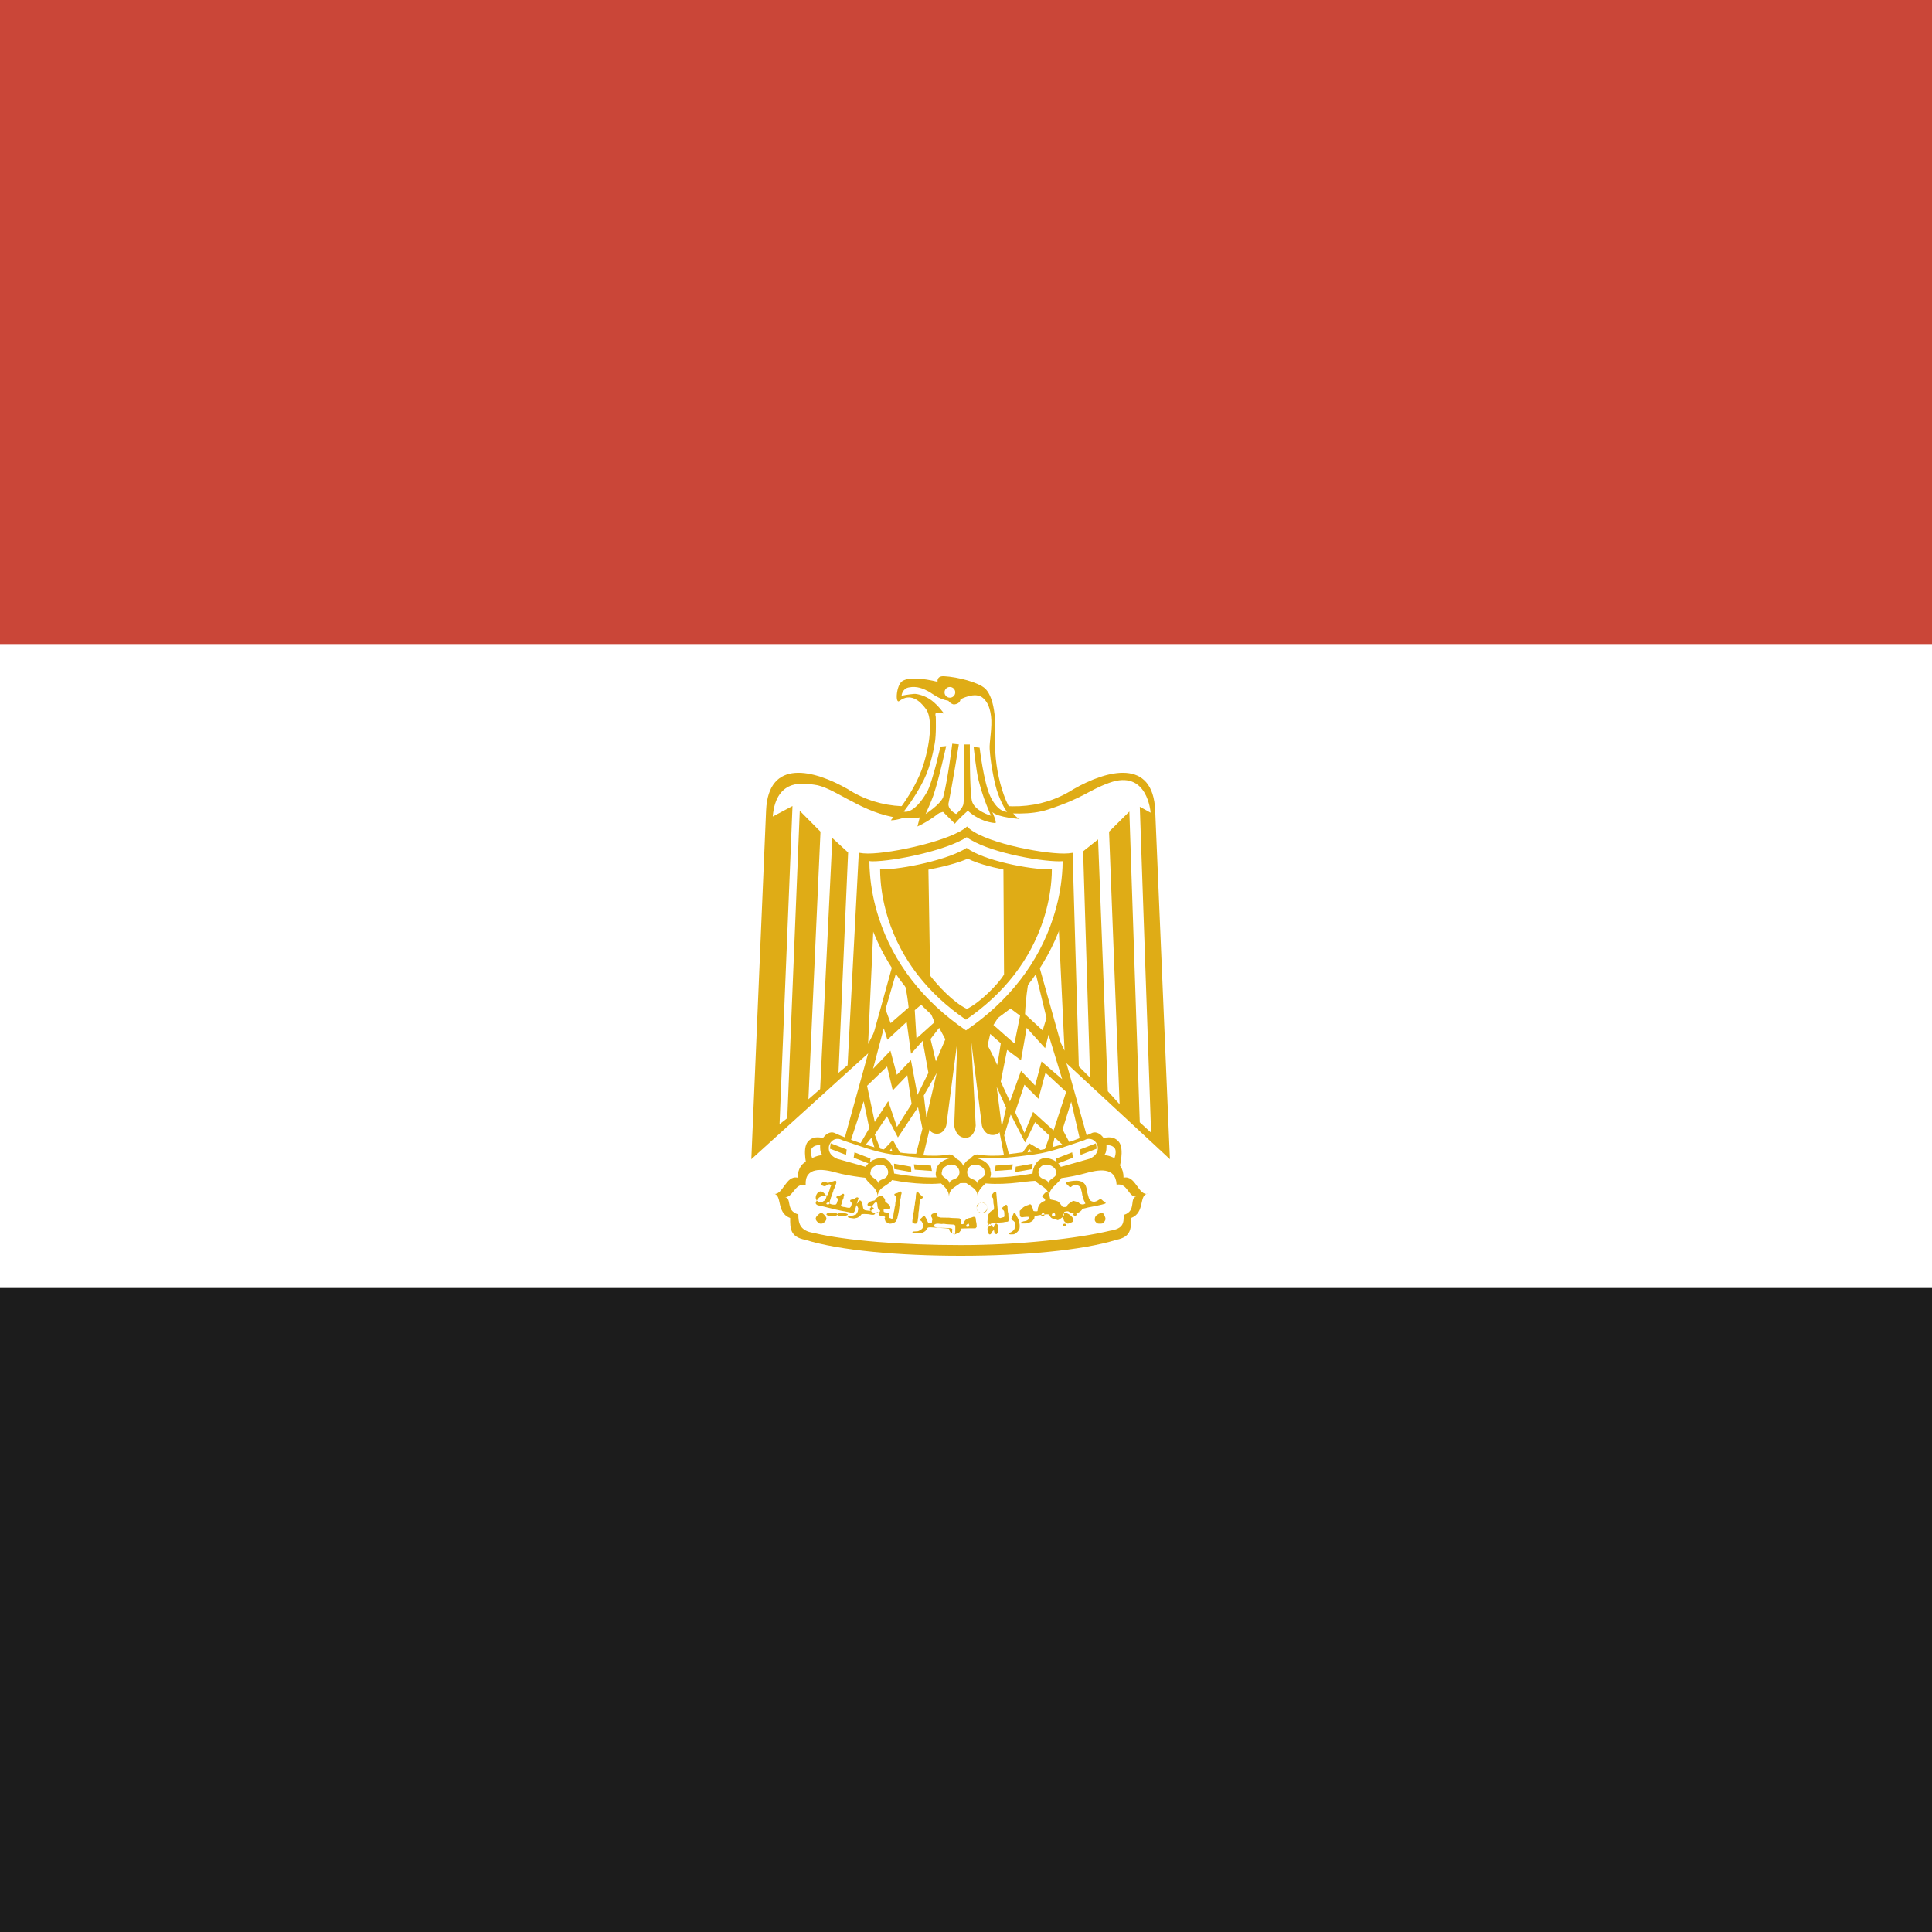 <?xml version="1.0" encoding="UTF-8"?>
<svg id="Layer_1" data-name="Layer 1" xmlns="http://www.w3.org/2000/svg" viewBox="0 0 512 512">
  <g id="square-others">
    <g id="Group">
      <g id="egypt">
        <path id="Rectangle-326" d="M0,0H512V512H0V0Z" style="fill: #fff; fill-rule: evenodd;"/>
        <path id="Rectangle-1" d="M0,0H512V170.67H0V0Z" style="fill: #ca4638; fill-rule: evenodd;"/>
        <path id="Rectangle-1-copy" d="M0,341.33H512v170.67H0v-170.67Z" style="fill: #1c1c1c; fill-rule: evenodd;"/>
        <g id="Egypt">
          <path id="_21445608" data-name="21445608" d="M295.86,328.56c3.89-.77,3.89-2.96,3.89-5.79,3.89-1.41,1.89-6.43,4.6-6.43-2.71,.77-3.3-5.01-6.6-4.24,0-5.02-4.6-5.66-8.49-4.25-7.79,2.83-21.59,3.47-34.68,3.47-13.09-.64-26.78-.64-34.68-3.47-3.89-1.41-8.49-.77-8.49,4.25-3.3-.77-3.89,5.01-6.61,4.24,2.71,0,.71,5.01,4.6,6.43,0,2.83,0,5.02,4.01,5.79,9.08,2.83,24.77,4.24,41.17,4.24s32.09-1.41,41.29-4.24Z" style="fill: #dfac16; fill-rule: evenodd;"/>
          <path id="Path-copy" d="M294.15,326.15c3.68-.57,3.64-2.11,3.64-4.19,3.68-1.04,1.16-4.88,3.72-4.88-2.56,.57-2.48-3.7-5.6-3.13-.25-4.87-4.83-4.01-8.5-2.97-7.35,2.08-20.39,2.55-32.75,2.55-12.36-.47-25.67-.73-33.14-2.81-3.68-1.04-8.27-1.48-8.01,3.28-3.12-.57-3.3,3.78-5.86,3.21,2.56,0,.24,3.58,3.92,4.62,0,2.08,.25,4.32,4.03,4.89,8.58,2.08,23.59,3.24,39.07,3.24s30.79-1.73,39.48-3.81Z" style="fill: #fff; fill-rule: evenodd;"/>
          <g>
            <path id="path4247-1" d="M217.2,318.55c-.77-.15-1.17-.79-.98-1.55,.24-.92,.94-1.45,1.6-1.2,.42,.16,1.19,.98,1.2,1.27,0,.34-.4,1.14-.58,1.14-.08,0-.19,.07-.26,.15-.14,.18-.59,.27-.98,.19,0,0,.38,.08,0,0h0Zm42.38,2.78c-.29-.12-.74-.82-.74-1.14,0-.61,.83-1.61,1.34-1.61,.25,0,.95,.39,1.21,.69,.47,.53,.37,1.41-.22,1.91-.29,.24-1.16,.33-1.58,.16,0,0,.42,.17,0,0h0Zm.15-.02c-.61-.21-.83-.51-.88-1.2-.05-.72,.02-.83,.76-1.24l.53-.29,.5,.23c.7,.32,1.01,.66,1.03,1.13,.03,.51-.35,1.04-.93,1.3-.51,.23-.54,.23-1.02,.07,0,0,.47,.16,0,0h0Zm-39.99-2.24c.21-.19,.21-.38,0-.46-.13-.06-.2-.04-.45,.08-.25,.12-.3,.17-.28,.3,.02,.14,.12,.19,.5,.23,.03,0,.13-.06,.22-.14,0,0-.09,.08,0,0h0Zm5.63,2.26c-.18-.05-.62-.15-.99-.21-.83-.14-2.13-.39-2.48-.49-.15-.04-.42-.1-.6-.13-.33-.06-.5-.11-1.05-.27-.16-.05-.57-.14-.9-.21-.33-.07-.71-.17-.85-.22-.14-.05-.31-.09-.37-.09-.06,0-.2-.04-.31-.09-.11-.05-.37-.11-.58-.12-.44-.03-.77-.17-.95-.39-.16-.19-.16-.34-.02-.59,.06-.11,.11-.24,.11-.29,0-.05,.05-.13,.12-.17,.06-.05,.12-.11,.12-.13,0-.06,.28-.41,.44-.55,.21-.19,.66-.38,.91-.38,.15,0,.28-.04,.34-.09,.07-.06,.23-.1,.52-.12l.42-.03,.16-.25c.09-.14,.16-.32,.16-.4,0-.08,.04-.22,.09-.3,.05-.08,.13-.28,.17-.45,.17-.62,.29-.97,.36-1.03,.1-.09,.09-.13-.09-.32-.1-.1-.21-.17-.29-.17-.2,0-.52,.1-.63,.2-.2,.19-.47,.31-.68,.31-.28,0-.65-.17-.78-.38-.11-.16-.11-.17,.02-.39,.08-.14,.19-.24,.29-.28,.25-.08,.88-.04,1.02,.07,.1,.08,.18,.08,.51,.05,.21-.02,.4-.06,.42-.08,.02-.02,.15-.06,.29-.08s.28-.07,.29-.1c.02-.04,.13-.09,.24-.1,.11-.02,.24-.07,.28-.1,.04-.04,.14-.07,.24-.07,.13,0,.19,.03,.27,.16,.09,.14,.09,.2,.03,.48-.04,.18-.12,.41-.18,.51-.06,.1-.11,.27-.11,.38,0,.12-.04,.24-.12,.31-.06,.06-.12,.17-.12,.23,0,.06-.04,.15-.09,.19-.05,.04-.12,.22-.15,.39-.03,.17-.09,.36-.13,.41-.04,.05-.09,.2-.11,.33-.02,.13-.07,.26-.12,.29-.05,.03-.08,.13-.08,.22,0,.09-.05,.24-.11,.34-.06,.1-.13,.3-.15,.45-.02,.14-.07,.31-.11,.36-.04,.05-.09,.21-.12,.35-.02,.14-.08,.3-.13,.36-.08,.1-.07,.13,.04,.25,.18,.2,.69,.35,1.22,.34,.41,0,.43,0,.58-.17,.09-.09,.17-.26,.19-.4,.02-.13,.08-.3,.12-.37,.05-.08,.08-.26,.08-.42,0-.26-.02-.29-.22-.42-.2-.13-.21-.15-.14-.28,.07-.13,.34-.23,.59-.24,.05,0,.16-.04,.24-.09,.08-.05,.2-.11,.27-.13,.07-.02,.23-.11,.35-.21,.26-.2,.42-.21,.55-.02,.08,.12,.08,.16,0,.37-.05,.13-.1,.34-.1,.46,0,.12-.03,.25-.08,.3-.04,.04-.11,.18-.14,.3s-.1,.31-.15,.42c-.05,.11-.09,.29-.09,.4,0,.11-.05,.29-.12,.4-.17,.28-.15,.46,.07,.54,.05,.02,.16,.07,.24,.11,.08,.04,.26,.07,.39,.07,.13,0,.35,.04,.5,.09,.14,.05,.43,.11,.63,.12,.37,.03,.38,.03,.54-.13,.1-.1,.2-.27,.24-.44,.04-.16,.09-.33,.11-.39,.06-.19-.04-.44-.22-.59-.33-.26-.19-.61,.24-.62,.19,0,.69-.18,.82-.28,.36-.29,.58-.37,.8-.28,.17,.08,.23,.28,.12,.45-.04,.07-.12,.26-.16,.42-.04,.16-.13,.46-.2,.65-.06,.19-.16,.53-.21,.75-.05,.22-.14,.53-.2,.69-.06,.16-.11,.34-.11,.39,0,.05-.05,.21-.12,.34-.2,.4-.5,.48-1.12,.29,0,0,.62,.18,0,0h0Zm-8.74,2.49c-.73-.74-.61-1.28,.47-2.15,.46-.37,.74-.33,1.27,.19,.81,.8,.85,1.31,.13,2-.36,.34-.51,.41-.92,.41-.43,0-.56-.05-.94-.45,0,0,.39,.39,0,0h0Zm3.46-1.57c-.79-.06-1.25-.32-1.02-.57,.21-.23,.33-.25,1.38-.25,1.17,0,1.4,.06,1.41,.39,0,.19-.04,.23-.33,.32-.34,.1-.99,.16-1.44,.12,0,0,.45,.04,0,0Zm70.39,1.68c-.29-.29-.35-.42-.36-.78,0-.62,.3-1.08,.96-1.43,.88-.47,1.24-.4,1.57,.28,.44,.91,.42,1.28-.11,1.9-.29,.34-.35,.36-1.01,.37-.66,0-.73-.02-1.06-.33,0,0,.33,.32,0,0h0Zm-67.8-1.7c-.53-.05-.81-.18-.82-.4,0-.16,.03-.19,.37-.28,.22-.06,.57-.11,.85-.12,.39-.02,.54,0,.85,.07,.81,.19,.98,.38,.51,.56-.5,.19-.97,.24-1.77,.17,0,0,.8,.07,0,0h0Zm19.32,1.85l-.23-.19,.03-.47c.02-.26,.07-.57,.12-.7,.05-.12,.09-.41,.09-.63,0-.22,.04-.52,.08-.65,.05-.13,.13-.63,.18-1.11,.05-.48,.11-.93,.15-1.01,.03-.08,.06-.29,.05-.46,0-.18,.05-.49,.11-.69,.07-.24,.11-.56,.11-.9,0-.29,.03-.62,.06-.73s.06-.26,.06-.33c0-.14,.21-.46,.31-.46,.03,0,.16,.14,.28,.3,.12,.17,.37,.43,.55,.59,.79,.7,.76,.64,.5,.87-.09,.08-.2,.15-.23,.15-.03,0-.14,.07-.23,.16-.14,.13-.16,.21-.16,.47,0,.17-.04,.41-.09,.53-.09,.21-.17,.97-.21,1.78,0,.17-.04,.35-.07,.4-.03,.05-.07,.45-.08,.91-.01,.45-.05,.86-.08,.9-.03,.05-.06,.18-.06,.31,0,.46-.12,.88-.26,1.02-.11,.11-.2,.14-.44,.14-.25,0-.33-.03-.53-.19,0,0,.2,.16,0,0h0Zm20.25,.93l.31-.1-.02-.31-.02-.31-.25-.02c-.21-.01-.27,.01-.4,.15-.23,.25-.25,.44-.08,.57,.08,.06,.14,.11,.15,.11,0,0,.14-.04,.31-.1,0,0-.17,.05,0,0h0Zm-.49-.92c-.1-.17-.1-.21-.06-.52,.03-.18,.05-.5,.06-.7,0-.2,.03-.42,.06-.49,.03-.07,.05-.21,.05-.31,0-.15,.04-.24,.19-.41,.1-.12,.19-.25,.19-.28,0-.07,.37-.43,.45-.43,.03,0,.09-.05,.14-.11,.05-.06,.14-.11,.21-.11,.07,0,.18-.06,.25-.13,.12-.12,.12-.16,.12-.62,0-.29-.03-.59-.08-.74-.04-.14-.07-.31-.07-.38,0-.07,0-.39-.03-.71-.04-.52-.06-.61-.17-.74-.07-.08-.15-.15-.18-.15-.06,0-.28-.32-.25-.36,.33-.43,.91-1.11,.97-1.13,.13-.05,.33,.06,.39,.21,.03,.08,.06,.41,.08,.74,.02,.33,.05,.76,.08,.94,.03,.18,.07,.77,.1,1.29,.03,.52,.08,1.04,.1,1.15,.03,.11,.06,.59,.09,1.07,.02,.48,.06,.97,.09,1.09,.09,.41,.47,.66,.74,.48,.05-.03,.25-.09,.45-.13,.47-.09,.48-.11,.44-.94-.03-.58-.04-.66-.16-.83-.07-.11-.18-.21-.24-.23-.13-.04-.21-.17-.21-.36,0-.13,.24-.43,.4-.49,.05-.02,.19-.14,.31-.26,.27-.27,.44-.29,.61-.07,.11,.14,.12,.21,.15,.97,.03,.58,.06,.86,.12,.98,.06,.12,.08,.32,.08,.74,0,.39,.03,.63,.08,.78,.07,.18,.07,.23,0,.39-.04,.1-.08,.23-.1,.3-.04,.16-.11,.18-.55,.2-.2,0-.44,.04-.54,.08-.1,.04-.38,.07-.62,.08-1,.03-2.37,.17-2.44,.25-.06,.06-.22,.08-.64,.09h-.57s-.11-.18-.11-.18h0Zm-28.73-2.84c.25-.22,.27-.53,.04-.6-.29-.09-.52-.62-.54-1.21-.04-1.07-.42-1.13-1.13-.18-.2,.27-.52,.64-.69,.82l-.32,.32,.23,.31c.39,.52,.83,.72,1.55,.73,.46,0,.72-.05,.86-.18,0,0-.14,.13,0,0h0Zm2.55,3c-.09-.03-.16-.06-.16-.08,0-.04-.55-.33-.64-.33-.03,0-.08-.06-.1-.13-.02-.07-.09-.27-.16-.44-.12-.3-.12-.53,0-.59,.09-.04,.05-.19-.06-.27-.07-.05-.25-.09-.51-.1-.55-.03-.61-.04-.8-.18-.14-.1-.18-.17-.22-.43-.03-.18-.09-.34-.15-.4-.11-.09-.29-.12-.34-.05-.02,.02-.11,.05-.21,.07-.12,.02-.19,.07-.23,.15-.03,.07-.12,.2-.21,.29-.14,.16-.17,.16-.52,.17-.21,0-.46-.03-.57-.06-.23-.08-.48-.11-1.11-.14-.91-.05-1.33,0-1.4,.19-.1,.26-.83,.79-1.15,.83-.13,.02-.35,.06-.48,.1s-.28,.06-.31,.04c-.03-.02-.34-.06-.68-.09-.65-.07-.89-.16-.89-.34,0-.11,.4-.28,.55-.23,.16,.05,.44,.05,.44,0,0-.02,.14-.07,.31-.1,.17-.03,.35-.09,.38-.12,.04-.04,.14-.07,.24-.07,.14,0,.2-.04,.34-.22,.09-.12,.17-.25,.17-.29,0-.04,.05-.12,.11-.19,.07-.07,.11-.19,.11-.3,0-.1,.04-.27,.08-.38,.08-.2,.08-.23-.05-.54-.07-.18-.17-.34-.21-.36-.04-.02-.1-.11-.14-.2-.1-.24,0-.46,.42-.83,.04-.04,.1-.14,.12-.23,.04-.16,.17-.25,.37-.25,.15,0,.42,.25,.42,.39,0,.06,.04,.15,.1,.21,.06,.06,.12,.28,.15,.54,.06,.45,.15,.91,.22,1.08,.06,.15,.38,.36,.55,.36,.08,0,.31,.03,.5,.07,.19,.04,.5,.06,.69,.06,.33,0,.34,0,.68-.29,.19-.16,.34-.32,.34-.34,0-.19-.76-.53-1.36-.62-.21-.03-.36-.25-.31-.46,.04-.18,.32-.49,.59-.66,.1-.06,.45-.18,.77-.25l.58-.14,.16-.27c.31-.51,.95-.9,1.47-.91,.26,0,.31,.02,.52,.24,.06,.06,.16,.17,.24,.25,.23,.24,.36,.52,.32,.7-.03,.17,.06,.45,.14,.45,.08,0,.93,.7,.97,.8,.02,.05,.06,.09,.09,.09,.07,0,.18,.31,.18,.54,0,.34-.08,.39-.7,.4-.3,0-.66,.04-.8,.07l-.26,.07v.26c-.03,.35,.07,.45,.53,.51,.19,.02,.37,.06,.41,.09,.03,.03,.13,.05,.21,.05,.08,0,.2,.03,.27,.06,.1,.06,.11,.13,.12,.67v.6s.2,.05,.2,.05c.1,.03,.22,.07,.26,.1,.14,.11,.32,.06,.39-.1,.04-.08,.09-.2,.12-.25,.03-.05,.07-.37,.1-.71,.03-.34,.09-.7,.13-.8,.04-.1,.11-.44,.14-.75,.03-.31,.09-.59,.12-.63,.04-.04,.08-.33,.09-.67,.02-.48,.05-.62,.13-.7,.08-.08,.1-.19,.09-.68v-.59s-.24-.16-.24-.16c-.16-.11-.23-.2-.23-.28,0-.17,.05-.22,.34-.31,.14-.04,.36-.11,.49-.15,.13-.04,.26-.1,.29-.13,.1-.1,.42-.27,.51-.27,.04,0,.12,.04,.18,.08,.13,.11,.14,.56,.02,.75-.05,.08-.08,.26-.08,.45,0,.17-.04,.41-.08,.52-.05,.12-.11,.55-.15,1.01-.03,.44-.09,.85-.13,.91-.04,.06-.07,.25-.07,.42,0,.18-.04,.5-.08,.72-.05,.22-.11,.59-.14,.82-.03,.23-.09,.5-.13,.59-.04,.09-.1,.31-.11,.5-.02,.18-.08,.41-.14,.5-.06,.09-.1,.2-.1,.25,0,.12-.3,.56-.38,.56-.04,0-.1,.04-.13,.09-.03,.05-.14,.1-.23,.12-.1,.02-.25,.07-.33,.12-.19,.11-.73,.17-.96,.1,0,0,.23,.07,0,0h0Zm49.47-2.08c.25-.13,.32-.29,.23-.5-.09-.18-.21-.25-.41-.24-.24,.02-.43,.2-.43,.4,0,.13,.03,.18,.18,.29,.1,.07,.19,.14,.21,.14,.02,0,.12-.04,.23-.1,0,0-.11,.06,0,0Zm-1.21,1.83c.54-.25,.6-.32,.6-.67,0-.54-.5-1.18-1.23-1.59-.78-.43-1.06-.42-1.4,.04-.27,.36-.27,.39-.08,.92,.11,.3,.2,.63,.21,.73,0,.24,.76,.84,1.06,.84,.13,0,.51-.12,.84-.27,0,0-.33,.15,0,0h0Zm-4.22-1.85c.02-.06,.02-.21,0-.33-.03-.16-.07-.23-.19-.31-.19-.12-.28-.11-.5,.06-.14,.11-.16,.15-.17,.35,0,.31,.05,.35,.49,.35q.35,0,.38-.12s-.03,.12,0,0h0Zm-3.01,.04c.17-.09,.21-.2,.17-.43-.06-.35-.46-.45-.65-.17-.06,.09-.1,.18-.1,.2,0,.03-.03,.08-.07,.11-.06,.05-.06,.09-.02,.18,.03,.06,.08,.13,.11,.15,.09,.06,.42,.04,.56-.04,0,0-.14,.08,0,0h0Zm5.77,2.67c.13-.14,.14-.33,.03-.46-.13-.16-.37-.16-.62,0-.15,.1-.19,.16-.19,.28,0,.1,.04,.17,.1,.2,.15,.08,.6,.06,.68-.02,0,0-.08,.09,0,0h0Zm-11.8-.61c-.07-.06-.05-.29,.03-.35,.04-.03,.15-.07,.24-.09,.09-.02,.2-.07,.26-.1,.05-.04,.24-.08,.42-.1,.64-.07,1.19-.47,1.19-.86,0-.11-.02-.22-.04-.25-.07-.09-1.19-.03-1.79,.09-.14,.03-.21,0-.39-.12l-.21-.16-.03-.72-.03-.72,.28-.24c.15-.13,.35-.33,.43-.44,.08-.11,.17-.2,.19-.21,.02,0,.15-.09,.29-.19,.27-.19,.72-.38,1.02-.44,.1-.02,.22-.07,.26-.11,.04-.04,.15-.08,.25-.08,.16-.01,.21,.02,.37,.21,.1,.12,.19,.28,.19,.37,0,.08,.05,.23,.11,.34,.05,.11,.12,.32,.14,.48,.02,.15,.08,.31,.12,.35,.1,.09,.88,.13,1.01,.06,.08-.04,.11-.17,.13-.51,.02-.26,.07-.51,.13-.6,.05-.08,.12-.22,.14-.31,.06-.24,.57-.8,.88-.96,.15-.08,.31-.17,.35-.2,.04-.03,.15-.07,.22-.09,.19-.05,.24-.11,.24-.33,0-.19-.2-.4-.61-.66-.1-.06-.18-.15-.18-.2,0-.14,.19-.4,.48-.68,.15-.14,.28-.27,.28-.3,0-.02,.1-.09,.23-.15,.18-.09,.26-.1,.38-.07,.17,.05,.22,.12,.38,.53,.21,.55,.26,.72,.31,1.03,.03,.18,.07,.35,.1,.37,.02,.03,.31,.1,.63,.15,.32,.06,.65,.13,.73,.16,.08,.04,.21,.08,.3,.1,.22,.05,.52,.22,.52,.3,0,.04,.03,.06,.05,.06,.07,0,.4,.37,.69,.8,.34,.48,.32,.47,.85,.46,.43,0,.48-.01,.6-.13,.07-.07,.13-.19,.13-.26,0-.15,.16-.33,.57-.62,.16-.11,.35-.24,.42-.3,.25-.18,.54-.32,.65-.32,.06,0,.38,.09,.71,.19,.49,.16,.64,.23,.78,.39,.32,.34,1,.48,1.34,.28,.09-.05,.19-.1,.23-.1,.04,0,.07-.03,.07-.08,0-.1-.26-.67-.34-.74-.04-.03-.1-.23-.13-.44-.04-.21-.13-.48-.2-.6-.09-.15-.15-.37-.17-.68-.02-.25-.1-.63-.17-.83-.07-.2-.13-.42-.13-.5,0-.36-.39-.84-.79-.96-.09-.03-.24-.08-.32-.12-.23-.1-.54-.09-.68,.03-.06,.05-.18,.1-.25,.1-.14,0-.55,.26-.55,.35,0,.03-.09,.05-.21,.05-.17,0-.25-.04-.42-.2-.12-.11-.21-.23-.21-.26,0-.03-.12-.13-.26-.22-.21-.14-.26-.2-.26-.34,0-.14,.03-.19,.16-.23,.09-.03,.16-.08,.16-.1,0-.03,.11-.06,.24-.08,.13-.02,.47-.08,.76-.14,.71-.15,2-.15,2.31-.02,.12,.05,.28,.11,.38,.12,.21,.04,.77,.44,.89,.65,.05,.09,.12,.17,.15,.18,.03,.02,.08,.12,.11,.23,.03,.11,.09,.27,.14,.35,.07,.12,.17,.62,.27,1.39,.02,.14,.15,.61,.25,.9,.04,.11,.11,.36,.16,.55,.05,.2,.14,.4,.2,.44,.06,.05,.1,.12,.1,.17,0,.19,.67,.51,1.06,.51,.34,0,.84-.18,1.16-.41,.18-.13,.4-.25,.48-.27,.17-.03,.46,.07,.56,.21,.12,.17,.33,.31,.6,.43,.29,.13,.4,.3,.29,.46-.04,.05-.12,.1-.18,.1-.06,0-.27,.06-.45,.13-.19,.07-.4,.12-.46,.13-.07,0-.43,.08-.81,.18-.38,.1-1.06,.24-1.5,.31-.78,.13-1.83,.36-1.96,.43-.04,.02-.18,.05-.32,.07-.44,.06-.48,.08-.52,.26-.05,.22-.64,.71-1.08,.89-.3,.13-.37,.13-1.12,.13-.44,0-.85-.01-.92-.03-.06-.01-.14-.09-.16-.17-.02-.08-.13-.19-.24-.25-.21-.11-.44-.11-.97,.01l-.23,.05-.04,.48c-.02,.27-.08,.54-.12,.6-.05,.06-.11,.16-.15,.21-.03,.05-.21,.2-.39,.32-.18,.12-.44,.31-.59,.41-.29,.21-.54,.24-.72,.09-.06-.06-.19-.1-.3-.1-.22,0-.72-.16-1.03-.33-.19-.11-.6-.63-.6-.78,0-.03-.06-.09-.13-.15-.1-.08-.21-.1-.53-.09-.22,0-.53,.03-.69,.06-.16,.03-.55,.07-.86,.1-.32,.03-.67,.08-.78,.12-.11,.04-.33,.08-.48,.1-.4,.05-.52,.17-.51,.49,0,.17-.03,.28-.09,.32-.05,.03-.11,.12-.13,.2-.05,.2-.58,.6-.96,.73-.18,.06-.43,.16-.56,.21-.2,.08-.37,.1-.97,.1-.4,0-.75,0-.78-.03,0,0,.02,.02,0,0h0Zm-3.09,2.8l-.11-.08,.09-.14c.05-.08,.17-.17,.27-.21,.33-.12,.55-.27,.81-.55,.15-.16,.27-.32,.27-.37,0-.05,.06-.16,.13-.25,.12-.16,.13-.19,.12-.7,0-.52-.03-.63-.21-.93-.08-.14-.36-.37-.65-.52-.19-.1-.26-.31-.16-.49,.04-.07,.17-.35,.29-.62,.12-.26,.24-.54,.27-.61,.08-.19,.29-.2,.44-.02,.13,.17,.35,.6,.35,.69,0,.04,.04,.11,.09,.16,.11,.11,.34,.55,.34,.65,0,.04,.06,.17,.12,.29,.08,.15,.13,.3,.13,.46,0,.13,.04,.32,.08,.43,.11,.3,.08,1.3-.06,1.59-.06,.12-.12,.22-.14,.22-.02,0-.1,.09-.17,.21-.15,.22-.64,.61-.77,.61-.04,0-.11,.05-.15,.11-.06,.11-.11,.12-.67,.14-.5,.02-.62,0-.71-.06,0,0,.09,.07,0,0h0Zm-5.61-.38c-.15-.37-.19-.53-.19-.9,0-.37,.03-.52,.18-.88,.28-.66,.42-.68,.9-.11,.46,.55,.62,.6,.66,.21,.04-.38,.31-.72,.56-.72,.16,0,.25,.07,.38,.31,.16,.29,.17,.34,.17,1.02,0,.69,0,.72-.19,1.1-.18,.37-.21,.39-.42,.34-.28-.07-.45-.37-.49-.88-.03-.37-.09-.46-.13-.21-.01,.08-.08,.18-.15,.22-.13,.08-.35,.4-.51,.75-.06,.13-.16,.19-.33,.2-.23,0-.26-.03-.43-.45,0,0,.17,.42,0,0h0Zm-5.11-1.64c.11-.04,.13-.08,.11-.16-.02-.06-.05-.22-.08-.35-.05-.21-.07-.24-.17-.24-.11,0-.31,.13-.5,.31-.09,.09-.15,.31-.1,.39,.11,.16,.43,.19,.75,.05,0,0-.32,.13,0,0Zm-3.74,1.99c.13-.1,.13-.13,.13-1.17v-1.06s-.16-.14-.16-.14c-.15-.13-.2-.14-1.28-.18-.62-.02-1.22-.08-1.34-.12-.16-.05-.31-.06-.52-.02-.19,.04-.42,.04-.65,0-.87-.14-1.45-.03-1.66,.32-.1,.16-.1,.18,0,.33,.05,.09,.17,.17,.25,.19,.08,.01,.27,.06,.42,.11,.16,.05,.52,.08,.9,.08,.35,0,.93,.02,1.3,.04s.88,.05,1.14,.05c.34,0,.52,.04,.63,.12l.17,.1-.03,.55c-.03,.52-.03,.55,.1,.66,.16,.14,.34,.24,.43,.24,.03,0,.12-.05,.19-.1,0,0-.07,.06,0,0h0Zm-.18,.06s-.13-.09-.3-.15c-.32-.12-.59-.3-.75-.51-.12-.14-.25-.5-.25-.67,0-.09-.03-.12-.12-.14-.37-.07-1.29-.15-1.98-.18-.43-.02-1.23-.07-1.78-.12-1.2-.1-1.66-.08-1.82,.06-.06,.05-.14,.16-.17,.23-.03,.08-.15,.24-.26,.36-.11,.12-.2,.24-.2,.27,0,.02-.02,.04-.05,.05-.03,0-.1,.03-.15,.08-.14,.11-.41,.26-.56,.32-.07,.02-.18,.07-.25,.11-.19,.09-1.54,.1-1.75,.01-.09-.03-.23-.06-.32-.06-.09,0-.21-.03-.27-.06-.09-.05-.09-.08-.05-.18,.06-.15,.24-.18,.94-.19,.39,0,.5-.02,.72-.12,.27-.12,.73-.4,.77-.47,.01-.02,.06-.07,.12-.11,.05-.04,.11-.14,.13-.22,.02-.08,.08-.23,.14-.32,.12-.19,.1-.31-.1-.8-.21-.5-.28-.61-.52-.77-.3-.21-.29-.31,.04-.59,.15-.12,.35-.33,.46-.46,.17-.21,.21-.23,.36-.22,.14,0,.19,.05,.32,.25,.2,.31,.48,.84,.48,.92,0,.04,.04,.13,.08,.2,.04,.07,.11,.2,.14,.29,.09,.21,.13,.23,.58,.27,.47,.03,.47,.03,.51-.49,.02-.2,.05-.38,.08-.41,.03-.02,.05-.08,.05-.13,0-.1-.27-.72-.34-.77-.09-.07-.05-.29,.08-.48,.07-.1,.15-.19,.18-.19,.02,0,.14-.05,.25-.11,.28-.15,.7-.19,.88-.08,.12,.07,.13,.13,.16,.46,.03,.34,.04,.39,.17,.47,.08,.05,.2,.1,.27,.1,.07,0,.17,.03,.23,.07,.08,.06,.27,.07,1.13,.08,1.19,0,1.86,.03,1.94,.08,.03,.02,.24,.03,.46,.03,.22,0,.7,.01,1.07,.03,.65,.03,.68,.04,.83,.16l.16,.13v.57c.03,.66,.07,.74,.42,.74,.3,0,.39-.08,.41-.37,.01-.14,.05-.27,.09-.3,.04-.02,.1-.12,.15-.2,.09-.18,.46-.49,.64-.53,.06-.02,.16-.06,.22-.11,.06-.04,.18-.09,.27-.1,.39-.06,.81-.18,.91-.25,.07-.05,.2-.09,.36-.09,.21,0,.27,0,.36,.09,.13,.12,.15,.21,.2,.8,.02,.24,.06,.49,.1,.56,.03,.06,.07,.36,.09,.67l.03,.56-.17,.18-.17,.18h-1.74c-.96,.02-1.82,.04-1.92,.05-.2,.03-.25,.12-.25,.45,0,.1-.03,.19-.1,.23-.06,.04-.12,.12-.13,.18-.03,.11-.39,.33-.62,.39-.07,.02-.17,.06-.21,.09-.13,.08-.53,.24-.62,.24-.04,0-.08-.02-.08-.04,0,0,0,.02,0,0h0Z" style="fill: #dfac16; fill-rule: evenodd;"/>
            <path id="Path-78" d="M251.2,270.28l-5.44,27.28s.02,2.64,2.25,2.88,2.78-2.24,2.78-2.24l2.92-22.23-.83,22.34s.34,3.14,2.89,3.22,2.81-3.21,2.81-3.21l-1.18-22.25,2.82,22.24s.63,2.7,3.13,2.47,2.32-3.11,2.32-3.15c0-.08-5.63-27.4-5.63-27.4l-8.84,.06Z" style="fill: #dfac16; fill-rule: evenodd;"/>
            <path id="_21312736" data-name="21312736" d="M255.22,256.35l54.82,50.85-3.9-92.36c-.57-14-12.75-10.79-21.59-5.74-8.96,5.74-19.18,5.74-29.97,1.95-10.79,3.79-21.01,3.79-29.97-1.95-8.84-5.05-21.01-8.26-21.59,5.74l-3.91,92.36,56.11-50.85h0Z" style="fill: #dfac16; fill-rule: evenodd;"/>
          </g>
          <path id="Path-80" d="M204.8,216.39l5.22-2.78-3.43,84.32,2.05-1.61,3.31-81.45,5.49,5.53-3.2,70.92,3.11-2.71,3.23-66.52,4.18,3.83-2.55,58.39,2.41-2.01,2.93-55.52,4.65,3.01-2.14,46.88,26.27-51.44,25.79,53.21-2.28-48.11,4.45-2.91,1.61,55.19,2.99,2.99-1.85-59.99,3.96-3.16,2.58,66.74,3.13,3.45-2.8-72.23,5.38-5.34,2.76,82.35,3,2.75-2.99-86.37,2.86,1.57s-.76-11.65-10.99-7.9c-5.74,2.1-6.55,3.89-16.18,7.06-9.19,3.03-23.35-1.32-23.35-1.32,0,0-8.92,5.04-17.93,3.28-9.02-1.76-15.81-8.03-20.72-8.54-1.87-.19-10.09-2.27-10.96,8.45Z" style="fill: #fff; fill-rule: evenodd;"/>
          <path id="Path-79" d="M234.31,306.31c-3.81-.36-11.02-2.68-11.02-2.68l13.97-50.48,37.38,.17,14.07,50.18s-7.46,2.1-11.3,2.86c-3.69,.73-11.15,.84-11.15,.84l-6.68-34.75-6.87,.25-8.21,34.3s-6.3-.31-10.19-.68Z" style="fill: #dfac16; fill-rule: evenodd;"/>
          <g id="Group-2" data-name="Group">
            <path id="Path" d="M238.01,256l-3.34,11.47,1.36,3.68,4.77-4.15s-.85-8.71-2.79-11Z" style="fill: #fff; fill-rule: evenodd;"/>
            <path id="Path-copy-2" data-name="Path-copy" d="M235.17,275.53l-.96-3.06-2.84,10.77,4.61-4.79,1.7,6.38,3.73-3.89,1.73,9.2,2.9-5.83-1.53-8.47-3.07,3.42-1.16-8.45-5.1,4.73Z" style="fill: #fff; fill-rule: evenodd;"/>
            <path id="Path-2" data-name="Path" d="M242.42,267.69l2.84-2.38,2.41,5.57s-4.8,4.36-4.8,4.3-.45-7.49-.45-7.49Z" style="fill: #fff; fill-rule: evenodd;"/>
            <path id="Path-3" data-name="Path" d="M246.61,275.33l2.28-2.95,1.64,3.04s-2.51,5.89-2.51,5.84-1.42-5.92-1.42-5.92Z" style="fill: #fff; fill-rule: evenodd;"/>
            <path id="Path-4" data-name="Path" d="M243.2,261.69l.52,2.84,2.33-.37-2.84-2.48Z" style="fill: #fff; fill-rule: evenodd;"/>
            <path id="Path-5" data-name="Path" d="M229.79,287.74l5.3-5.11,1.5,6.33,3.86-4.01,1.14,7.61-3.88,6.1-2.33-6.85-3.56,5.54-2.04-9.62Z" style="fill: #fff; fill-rule: evenodd;"/>
            <path id="Path-6" data-name="Path" d="M228.88,291.83l1.49,7.16-2.72,4.69-2.21-1.33,3.45-10.52Z" style="fill: #fff; fill-rule: evenodd;"/>
            <path id="Path-7" data-name="Path" d="M231.82,300.67l3.22-4.85,2.92,5.62,5.33-8.02,1.17,5.66-1.67,6.67-4.2-.13-1.97-3.51-3.02,3.19-1.79-4.63Z" style="fill: #fff; fill-rule: evenodd;"/>
            <path id="Path-8" data-name="Path" d="M244.81,290.32l3.43-5.97-2.73,11.72-.7-5.75Z" style="fill: #fff; fill-rule: evenodd;"/>
            <path id="Path-9" data-name="Path" d="M273.99,256l3.34,13.76-1.02,3.31-4.67-4.32s.4-10,2.34-12.74Z" style="fill: #fff; fill-rule: evenodd;"/>
            <path id="Path-copy-3" data-name="Path-copy" d="M276.97,277.75l.91-3.55,3.61,11.8-5.48-4.7-1.7,6.38-3.73-3.89-2.94,8.11-2.43-5.27,1.68-8.4,3.68,2.74,1.51-8.59,4.87,5.38Z" style="fill: #fff; fill-rule: evenodd;"/>
            <path id="Path-10" data-name="Path" d="M270.33,269.16l-2.54-1.89-3.33,2.49-1.19,1.86s5.57,4.95,5.57,4.89,1.5-7.35,1.5-7.35Z" style="fill: #fff; fill-rule: evenodd;"/>
            <path id="Path-11" data-name="Path" d="M265.22,276.47l-2.8-2.47-.7,3.02s2.01,3.7,2.5,5.18c.1,.3,1-5.74,1-5.74Z" style="fill: #fff; fill-rule: evenodd;"/>
            <path id="Path-12" data-name="Path" d="M268.8,261.69l-.52,2.84-2.33-.37,2.84-2.48Z" style="fill: #fff; fill-rule: evenodd;"/>
            <path id="Path-13" data-name="Path" d="M282.54,289.35l-5.48-5.07-1.86,6.91-3.72-3.74-2.46,7.29,2.47,5.5,2.29-5.58,5.43,4.92,3.34-10.24Z" style="fill: #fff; fill-rule: evenodd;"/>
            <path id="Path-14" data-name="Path" d="M283.88,291.96l-2.29,7.35,2.26,4.27,2.59-.56-2.56-11.06Z" style="fill: #fff; fill-rule: evenodd;"/>
            <path id="Path-15" data-name="Path" d="M278.16,301l-3.85-3.62-2.64,5.39-3.82-7.42-1.73,5.54,1.24,4.95,3.68-.47,1.7-2.4,3.91,2.31,1.52-4.28Z" style="fill: #fff; fill-rule: evenodd;"/>
            <path id="Path-16" data-name="Path" d="M266.64,293.58l-2.51-5.54,1.36,10.61,1.15-5.08Z" style="fill: #fff; fill-rule: evenodd;"/>
            <path id="Path-17" data-name="Path" d="M279.47,301.44l-.71,3.23,3.36-.83-2.64-2.4Z" style="fill: #fff; fill-rule: evenodd;"/>
            <path id="Path-18" data-name="Path" d="M272.7,304.36l-1.05,2.84,2.84-.43-1.79-2.41Z" style="fill: #fff; fill-rule: evenodd;"/>
            <path id="Path-19" data-name="Path" d="M230.94,301.51l-1.96,2.4,2.84,.44-.89-2.84Z" style="fill: #fff; fill-rule: evenodd;"/>
            <path id="Path-20" data-name="Path" d="M236.18,304.36l-1.52,2.58,2.84,.26-1.33-2.84Z" style="fill: #fff; fill-rule: evenodd;"/>
          </g>
          <g id="Group-copy">
            <path id="Path-21" data-name="Path" d="M251.54,305.94c2.75,0,4.67,6.44-.6,7.46-4.67,.84-11.97,0-15.92-1.02-3.35-.85-10.93-2.04-15.6-3.91l-5.43,1.36s-1.57-5.39,.13-7.3,3.81-.71,4.12-1.12c.73-.98,1.8-1.54,2.77-1.23,4.07,1.86,9.34,3.73,14.61,4.74,5.39,1.02,11.37,1.86,15.93,1.02Z" style="fill: #dfac16; fill-rule: evenodd;"/>
            <path id="Path-copy-4" data-name="Path-copy" d="M251.14,306.79c2.5,0,3.69,4.44-1.09,5.09-4.24,.54-10.52-.4-14.11-1.05-3.04-.54-9.87-2.56-14.11-3.75-4.24-1.84-1.56-6.57,1.34-4.94,3.69,1.19,8.52,3.14,13.3,3.79,4.89,.65,10.54,1.41,14.67,.87Z" style="fill: #fff; fill-rule: evenodd;"/>
            <g>
              <path id="Path-22" data-name="Path" d="M230.68,307.02l-.17,1.43-4.27-1.65,.21-1.42,4.24,1.64Z" style="fill: #dfac16; fill-rule: evenodd;"/>
              <path id="Path-23" data-name="Path" d="M224.38,304.63l-.17,1.43-4.27-1.65,.21-1.42,4.24,1.64Z" style="fill: #dfac16; fill-rule: evenodd;"/>
              <path id="Path-24" data-name="Path" d="M246.72,308.89l.25,1.42-4.57-.33-.22-1.42,4.53,.33Z" style="fill: #dfac16; fill-rule: evenodd;"/>
              <path id="Path-25" data-name="Path" d="M241.4,309.18l.11,1.43-4.51-.8-.07-1.43,4.47,.8Z" style="fill: #dfac16; fill-rule: evenodd;"/>
            </g>
            <path id="Path-26" data-name="Path" d="M217.35,303.54s-.16,2.11,.7,2.61c-1.26-.08-2.82,.76-2.82,.76,0,0-.77-1.91,.05-2.77s2.07-.61,2.07-.61Z" style="fill: #fff; fill-rule: evenodd;"/>
            <path id="_21316520" data-name="21316520" d="M236.95,311.05c0-1.62-1.19-4.14-3.37-4.14s-4.36,1.63-4.36,3.25c-.99,3.25,3.37,3.74,3.37,6.99,0-3.25,4.36-2.85,4.36-6.1Z" style="fill: #dfac16; fill-rule: evenodd;"/>
            <path id="_21316520-copy" data-name="21316520-copy" d="M235.37,310.73c.06-.81-.67-2.11-2.03-2.11s-2.59,.96-2.59,1.78c-.63,1.84,1.97,1.72,1.97,3.34,0-1.62,2.47-.73,2.65-3.01Z" style="fill: #fff; fill-rule: evenodd;"/>
            <path id="_21316520-2" data-name="21316520" d="M255.85,311.05c0-1.62-1.19-4.14-3.37-4.14s-4.36,1.63-4.36,3.25c-.99,3.25,3.37,3.74,3.37,6.99,0-3.25,4.36-2.85,4.36-6.1Z" style="fill: #dfac16; fill-rule: evenodd;"/>
            <path id="_21316520-copy-2" data-name="21316520-copy" d="M254.27,310.73c.06-.81-.67-2.11-2.03-2.11s-2.59,.96-2.59,1.78c-.63,1.84,1.97,1.72,1.97,3.34,0-1.62,2.47-.73,2.65-3.01Z" style="fill: #fff; fill-rule: evenodd;"/>
          </g>
          <g id="Group-copy-2">
            <path id="Path-27" data-name="Path" d="M259.03,305.94c-2.75,0-4.67,6.44,.6,7.46,4.67,.84,11.97,0,15.92-1.02,3.35-.85,10.93-2.04,15.6-3.91l5.43,1.36s1.57-5.39-.13-7.3-3.81-.71-4.12-1.12c-.73-.98-1.8-1.54-2.77-1.23-4.07,1.86-9.34,3.73-14.61,4.74-5.39,1.02-11.37,1.86-15.93,1.02Z" style="fill: #dfac16; fill-rule: evenodd;"/>
            <path id="Path-copy-5" data-name="Path-copy" d="M259.43,306.79c-2.5,0-3.69,4.44,1.09,5.09,4.24,.54,10.52-.4,14.11-1.05,3.04-.54,9.87-2.56,14.11-3.75,4.24-1.84,1.56-6.57-1.34-4.94-3.69,1.19-8.52,3.14-13.3,3.79-4.89,.65-10.54,1.41-14.67,.87Z" style="fill: #fff; fill-rule: evenodd;"/>
            <g>
              <path id="Path-28" data-name="Path" d="M279.9,307.02l.17,1.43,4.27-1.65-.21-1.42-4.24,1.64Z" style="fill: #dfac16; fill-rule: evenodd;"/>
              <path id="Path-29" data-name="Path" d="M286.2,304.63l.17,1.43,4.27-1.65-.21-1.42-4.24,1.64Z" style="fill: #dfac16; fill-rule: evenodd;"/>
              <path id="Path-30" data-name="Path" d="M263.86,308.89l-.25,1.42,4.57-.33,.22-1.42-4.53,.33Z" style="fill: #dfac16; fill-rule: evenodd;"/>
              <path id="Path-31" data-name="Path" d="M269.18,309.18l-.11,1.43,4.51-.8,.07-1.43-4.47,.8Z" style="fill: #dfac16; fill-rule: evenodd;"/>
            </g>
            <path id="Path-32" data-name="Path" d="M293.22,303.54s.16,2.11-.7,2.61c1.26-.08,2.82,.76,2.82,.76,0,0,.77-1.91-.05-2.77s-2.07-.61-2.07-.61Z" style="fill: #fff; fill-rule: evenodd;"/>
            <path id="_21316520-3" data-name="21316520" d="M273.63,311.05c0-1.62,1.19-4.14,3.37-4.14s4.36,1.63,4.36,3.25c.99,3.25-3.37,3.74-3.37,6.99,0-3.25-4.36-2.85-4.36-6.1Z" style="fill: #dfac16; fill-rule: evenodd;"/>
            <path id="_21316520-copy-3" data-name="21316520-copy" d="M275.2,310.73c-.06-.81,.67-2.11,2.03-2.11s2.59,.96,2.59,1.78c.63,1.84-1.97,1.72-1.97,3.34,0-1.62-2.47-.73-2.65-3.01Z" style="fill: #fff; fill-rule: evenodd;"/>
            <path id="_21316520-4" data-name="21316520" d="M254.73,311.05c0-1.62,1.19-4.14,3.37-4.14s4.36,1.63,4.36,3.25c.99,3.25-3.37,3.74-3.37,6.99,0-3.25-4.36-2.85-4.36-6.1Z" style="fill: #dfac16; fill-rule: evenodd;"/>
            <path id="_21316520-copy-4" data-name="21316520-copy" d="M256.31,310.73c-.06-.81,.67-2.11,2.03-2.11s2.59,.96,2.59,1.78c.63,1.84-1.97,1.72-1.97,3.34,0-1.62-2.47-.73-2.65-3.01Z" style="fill: #fff; fill-rule: evenodd;"/>
          </g>
          <g id="Group-3" data-name="Group">
            <path id="_66795168-9" data-name=" 66795168-9" d="M284.39,225.99c-.82,.14-1.6,.21-2.42,.21-6.52,0-22.06-3.16-25.69-7.17-3.88,3.63-19.77,7.17-26.25,7.17-.82,0-1.64-.07-2.42-.21,0,0-2.71,29.67,28.37,49.92,31.07-20.25,28.41-49.92,28.41-49.92Z" style="fill: #dfac16; fill-rule: evenodd;"/>
            <path id="path3816" d="M280.8,228.26c-5.84,0-19.39-2.56-24.61-6.39-5.47,3.54-19.25,6.39-24.99,6.39-.27,0-.54-.03-.8-.07-.01,1.12,.05,2.28,.14,3.33,.3,3.94,1.11,7.89,2.34,11.69,3.86,11.97,11.77,22.14,23.11,29.85,11.35-7.72,19.26-17.9,23.13-29.88,1.23-3.8,2.04-7.75,2.35-11.69,.08-1.03,.15-2.16,.14-3.26-.26,.01-.53,.02-.8,.02Z" style="fill: #fff; fill-rule: evenodd;"/>
            <path id="path3816-copy" d="M278.04,230.39c-5.19,0-17.23-2.27-21.88-5.68-4.86,3.15-17.11,5.68-22.21,5.68-.24,0-.48-.02-.71-.06-.01,.99,.05,2.02,.12,2.96,.27,3.5,.99,7.01,2.08,10.39,3.43,10.64,10.46,19.68,20.54,26.54,10.08-6.86,17.12-15.91,20.56-26.56,1.09-3.38,1.81-6.89,2.09-10.39,.07-.92,.13-1.92,.12-2.9-.23,.01-.47,.02-.71,.02Z" style="fill: #dfac16; fill-rule: evenodd;"/>
            <path id="path3816-copy-2" d="M265.92,230.44c-3.82-.79-7.29-1.77-9.46-2.89-2.4,1.09-6.25,2.1-10.42,2.92l.46,28.09c1.97,2.55,6.11,7.08,9.73,8.81,3.37-1.61,8.25-6.45,9.85-9.11l-.16-27.82Z" style="fill: #fff; fill-rule: evenodd;"/>
          </g>
          <path id="path140" d="M263.75,218.12c.57,.03-.78-2.92-.78-2.92,1.52,1.48,7.25,1.83,7.25,1.83-3.44-1.45-6.88-12.37-6.48-21.08,.37-8.74-1.31-12.18-2.66-13.47-1.72-1.64-7.25-3.09-10.89-3.28-2.06-.1-1.72,1.48-1.72,1.48-3.81-.93-7.62-1.29-9.34-.19-1.62,1.03-1.96,6.17-.78,5.27,2.87-2.19,5.36-.19,7.08,2.19,1.52,2.09,1.42,8-.78,14.91-2.29,7.26-8.57,14.53-8.57,14.53,3.41,0,8.2-2.89,8.2-2.89l-1.15,4.53c3.61-1.64,6.48-4.18,6.48-4.18l3.44,3.44c1.15-1.45,3.44-3.44,3.44-3.44,0,0,2.87,2.89,7.25,3.28,0,0-4.38-.39,0,0h0Z" style="fill: #dfac16; fill-rule: evenodd;"/>
          <path id="Path-33" data-name="Path" d="M251.35,185.71c.24,.49,1.08,1.02,1.56,.97,.48-.06,1.53-.32,1.63-1.36,0,0,3.89-2.13,5.92-.39,.89,.77,1.81,1.98,2.17,4.84,.37,2.92-.47,6.86-.36,8.7,.23,3.66,.95,7.2,1.47,9.4,.92,3.9,2.94,7.25,3.15,7.25,.25,0-2.23,.55-4.44-4.06-1.75-3.66-2.84-12.92-2.84-12.92l-1.58-.18s.64,6.27,1.33,8.92c.39,1.5,1.16,4.21,2.05,6.38,.79,1.91,1.21,2.95,1.21,2.92,0-.02-4.44-1.27-5.06-3.95s-.54-14.94-.54-14.94h-1.63s.48,10.72-.06,15.67c-.14,1.33-1.95,2.76-1.95,2.76,0,0-2.18-1.06-2.03-2.74,1.13-5.5,2.75-15.71,2.75-15.71l-1.74-.18s-1.18,9.53-2.41,14.16c-.78,1.97-4.65,4.47-4.65,4.47,0,0,1.58-3.49,2.07-4.96,1.55-4.62,3.37-13.04,3.37-13.04l-1.52,.14s-2.12,9.54-3.55,12.02c-3.6,6.24-6.18,5.19-6.18,5.19,0,0,3-3.64,5.39-8.5,1.9-3.88,2.67-8.71,2.83-9.52,.45-2.31,.28-7.08,.28-7.08,0,0-.29-.92,.13-1.06,.55-.19,2.04,.19,2.04,.19,0,0-1.36-2.01-3.24-3.46-1.7-1.31-3.93-1.82-4.65-1.76-1.52,.11-3.35,.49-3.35,.49,0,0,.14-1.83,1.87-2.19,2.27-.47,4,.4,5.1,.96s2.72,2.09,5.45,2.57Z" style="fill: #fff; fill-rule: evenodd;"/>
          <circle id="Oval" cx="251.73" cy="183.47" r="1.42" style="fill: #fff;"/>
        </g>
      </g>
    </g>
  </g>
</svg>